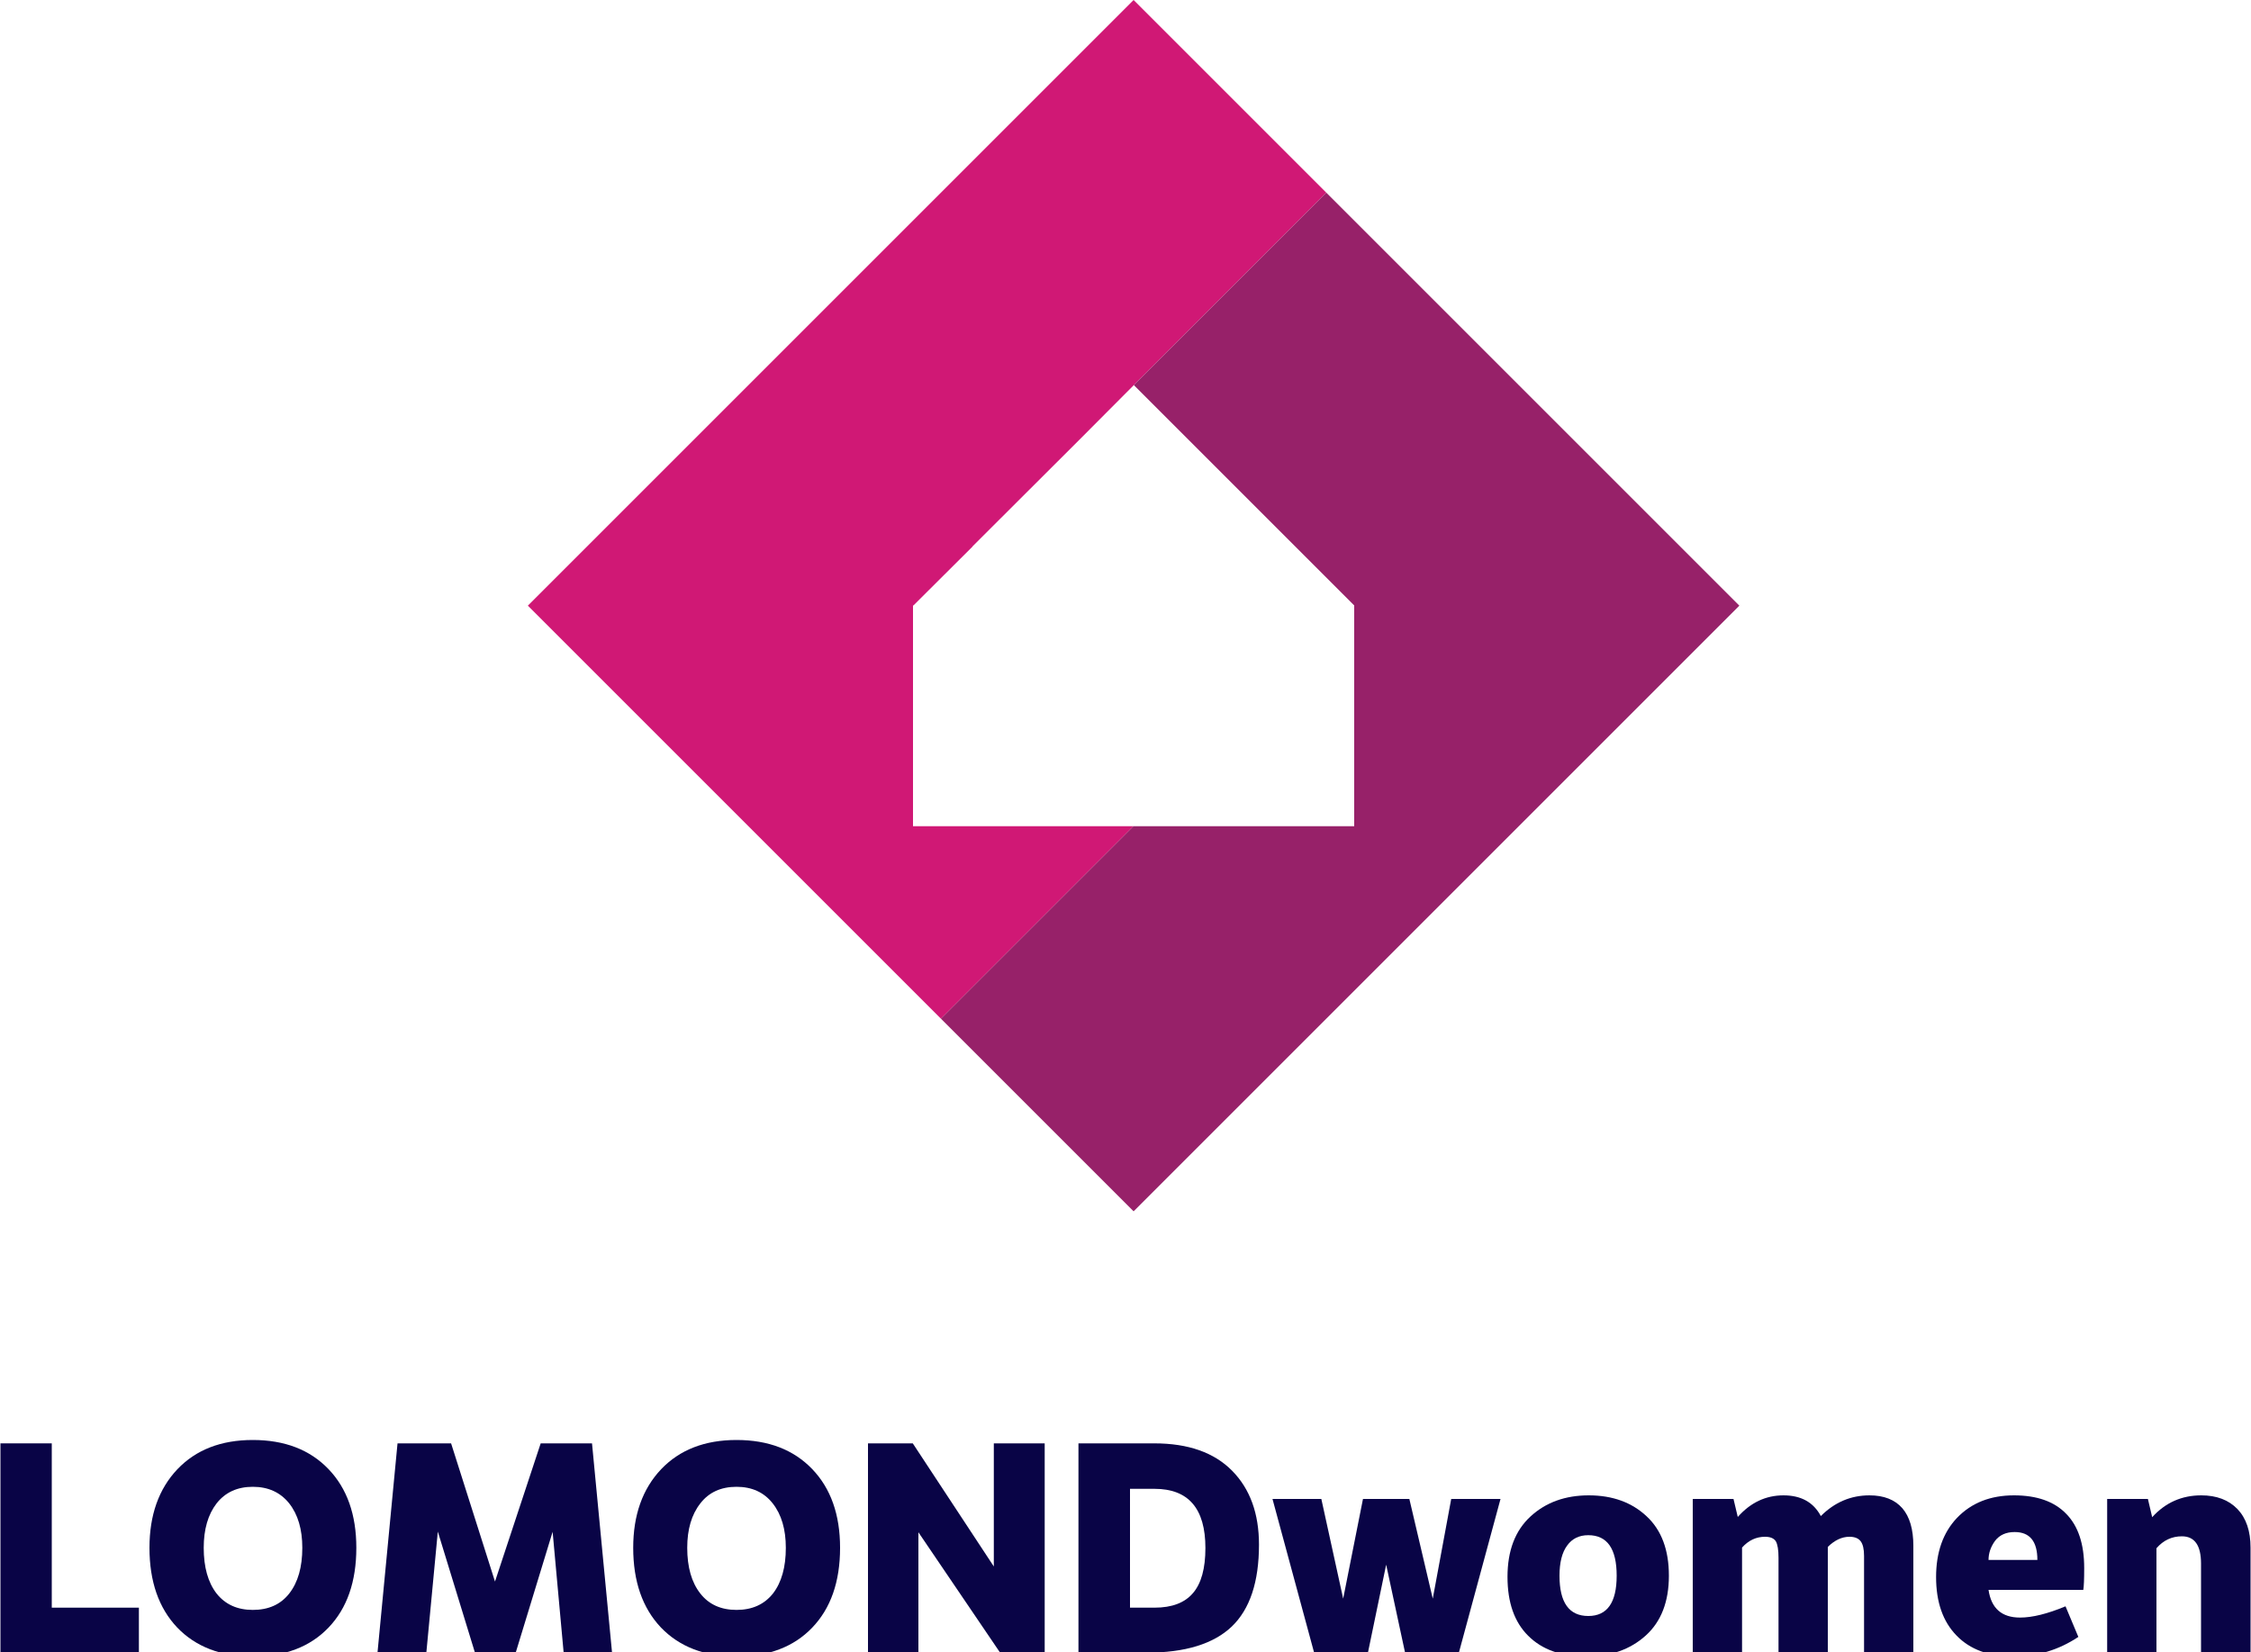 <svg version="1.2" xmlns="http://www.w3.org/2000/svg" viewBox="0 0 1000 734" width="1000" height="734">
	<title>Lomond Graduates Logo_2024 1</title>
	<style>
		.s0 { fill: #090446 } 
		.s1 { fill: #d01875 } 
		.s2 { fill: #972169 } 
	</style>
	<g id="Folder 1">
		<path class="s0" d="m0.2 734.3v-93h22.8v73h38.7v20z"/>
		<path class="s0" d="m66.4 687.7q0-21.8 12.4-34.9 12.4-13 33.5-13 21.2 0 33.6 12.9 12.4 12.9 12.4 35 0 22.6-12.4 35.5-12.3 12.8-33.6 12.8-21.2 0-33.6-12.9-12.3-13-12.3-35.4zm24.1 0q0 12.9 5.7 20.3 5.8 7.3 16.1 7.3 10.5 0 16.2-7.3 5.8-7.4 5.8-20.3 0-12.3-5.8-19.7-5.9-7.4-16.2-7.4-10.3 0-16.1 7.4-5.7 7.4-5.7 19.7z"/>
		<path class="s0" d="m263 641.3l8.9 93h-21.5l-4.9-53.7-16.4 53.7h-18.1l-16.5-53.8-5.1 53.8h-21.7l8.9-93h23.8l19.5 61.4 20.3-61.4z"/>
		<path class="s0" d="m281.3 687.7q0-21.8 12.4-34.9 12.4-13 33.5-13 21.2 0 33.6 12.9 12.4 12.9 12.4 35 0 22.6-12.4 35.5-12.3 12.8-33.6 12.8-21.2 0-33.6-12.9-12.3-13-12.3-35.4zm24 0q0 12.9 5.8 20.3 5.7 7.3 16.1 7.3 10.4 0 16.2-7.3 5.7-7.4 5.7-20.3 0-12.3-5.8-19.7-5.8-7.4-16.1-7.4-10.4 0-16.1 7.4-5.8 7.4-5.8 19.7z"/>
		<path class="s0" d="m408 734.3h-22.4v-93h19.9l36 54.7v-54.7h22.6v93h-19.8l-36.3-53.5z"/>
		<path class="s0" d="m479.1 734.3v-93h33.7q22.6 0 34.6 12.2 11.9 12.1 11.9 32.8 0 24.8-12.1 36.4-12.2 11.6-37.9 11.6zm33.8-72.8h-10.9v52.8h10.9q11.6 0 17.1-6.5 5.5-6.4 5.5-20 0-26.3-22.6-26.3z"/>
		<path class="s0" d="m636.5 710.3l8.2-44.3h21.9l-18.5 68.3h-23.9l-8.4-39.1-8.1 39.1h-23.9l-18.5-68.3h21.7l9.7 44.3 8.8-44.3h20.6z"/>
		<path class="s0" d="m669.7 700.6q0-17.4 10.2-26.8 10.2-9.4 25.9-9.4 15.8 0 25.7 9.3 9.9 9.2 9.9 26.4 0 17.3-10.3 26.6-10.3 9.3-26.5 9.3-16.5 0-25.7-9.2-9.2-9.1-9.2-26.2zm23.1-0.5q0 17.9 12.8 17.9 12.6 0 12.6-17.9 0-18-12.6-18-6.1 0-9.4 4.6-3.4 4.6-3.4 13.4z"/>
		<path class="s0" d="m752 734.3v-68.3h18.1l1.9 8q8.5-9.6 20.3-9.6 11.7 0 16.6 9.2 9.2-9.2 21.6-9.2 9.6 0 14.6 5.7 4.9 5.7 4.9 16.7v47.5h-21.9v-43q0-4.5-1.5-6.5-1.5-2-5-2-5 0-9.6 4.5v47h-21.9v-42.2q0-5.2-1.2-7.3-1.3-2-4.8-2-5.9 0-10.2 4.8v46.7z"/>
		<path class="s0" d="m917.6 713.7l5.7 13.6q-13.1 8.7-28.8 8.7-16.3 0-25.3-9.3-9.1-9.3-9.1-26 0-16.5 9.3-26.3 9.6-10 25.3-10 15.3 0 23.2 8.2 8 8.1 8 24.1 0 7.4-0.4 9.7h-42.1q1.8 12.3 14 12.3 8.2 0 20.2-5zm-34.2-20.6h21.7q0-12.4-10.1-12.4-5.7 0-8.7 3.9-2.9 4-2.9 8.5z"/>
		<path class="s0" d="m936.1 734.3v-68.3h18.1l1.9 8.1q8.8-9.7 21.8-9.7 10.2 0 16.1 6.1 5.8 6.1 5.8 17.1v46.7h-22v-39.6q0-12.1-8.5-12.1-6.7 0-11.3 5.3v46.4z"/>
	</g>
	<g id="Folder 2">
		<path fill-rule="evenodd" class="s1" d="m503.5 367.1h-97.9v-98.1h0.2l26.2-26.1v-0.1l47.4-47.3 24.3-24.4 85.5-85.5-85.6-85.6-269.1 269.1 183.5 183.5z"/>
		<path fill-rule="evenodd" class="s2" d="m772.7 269.1l-183.5-183.5-85.5 85.5 97.9 97.9v98.1h-98.1l-85.5 85.5 85.6 85.6z"/>
	</g>
</svg>